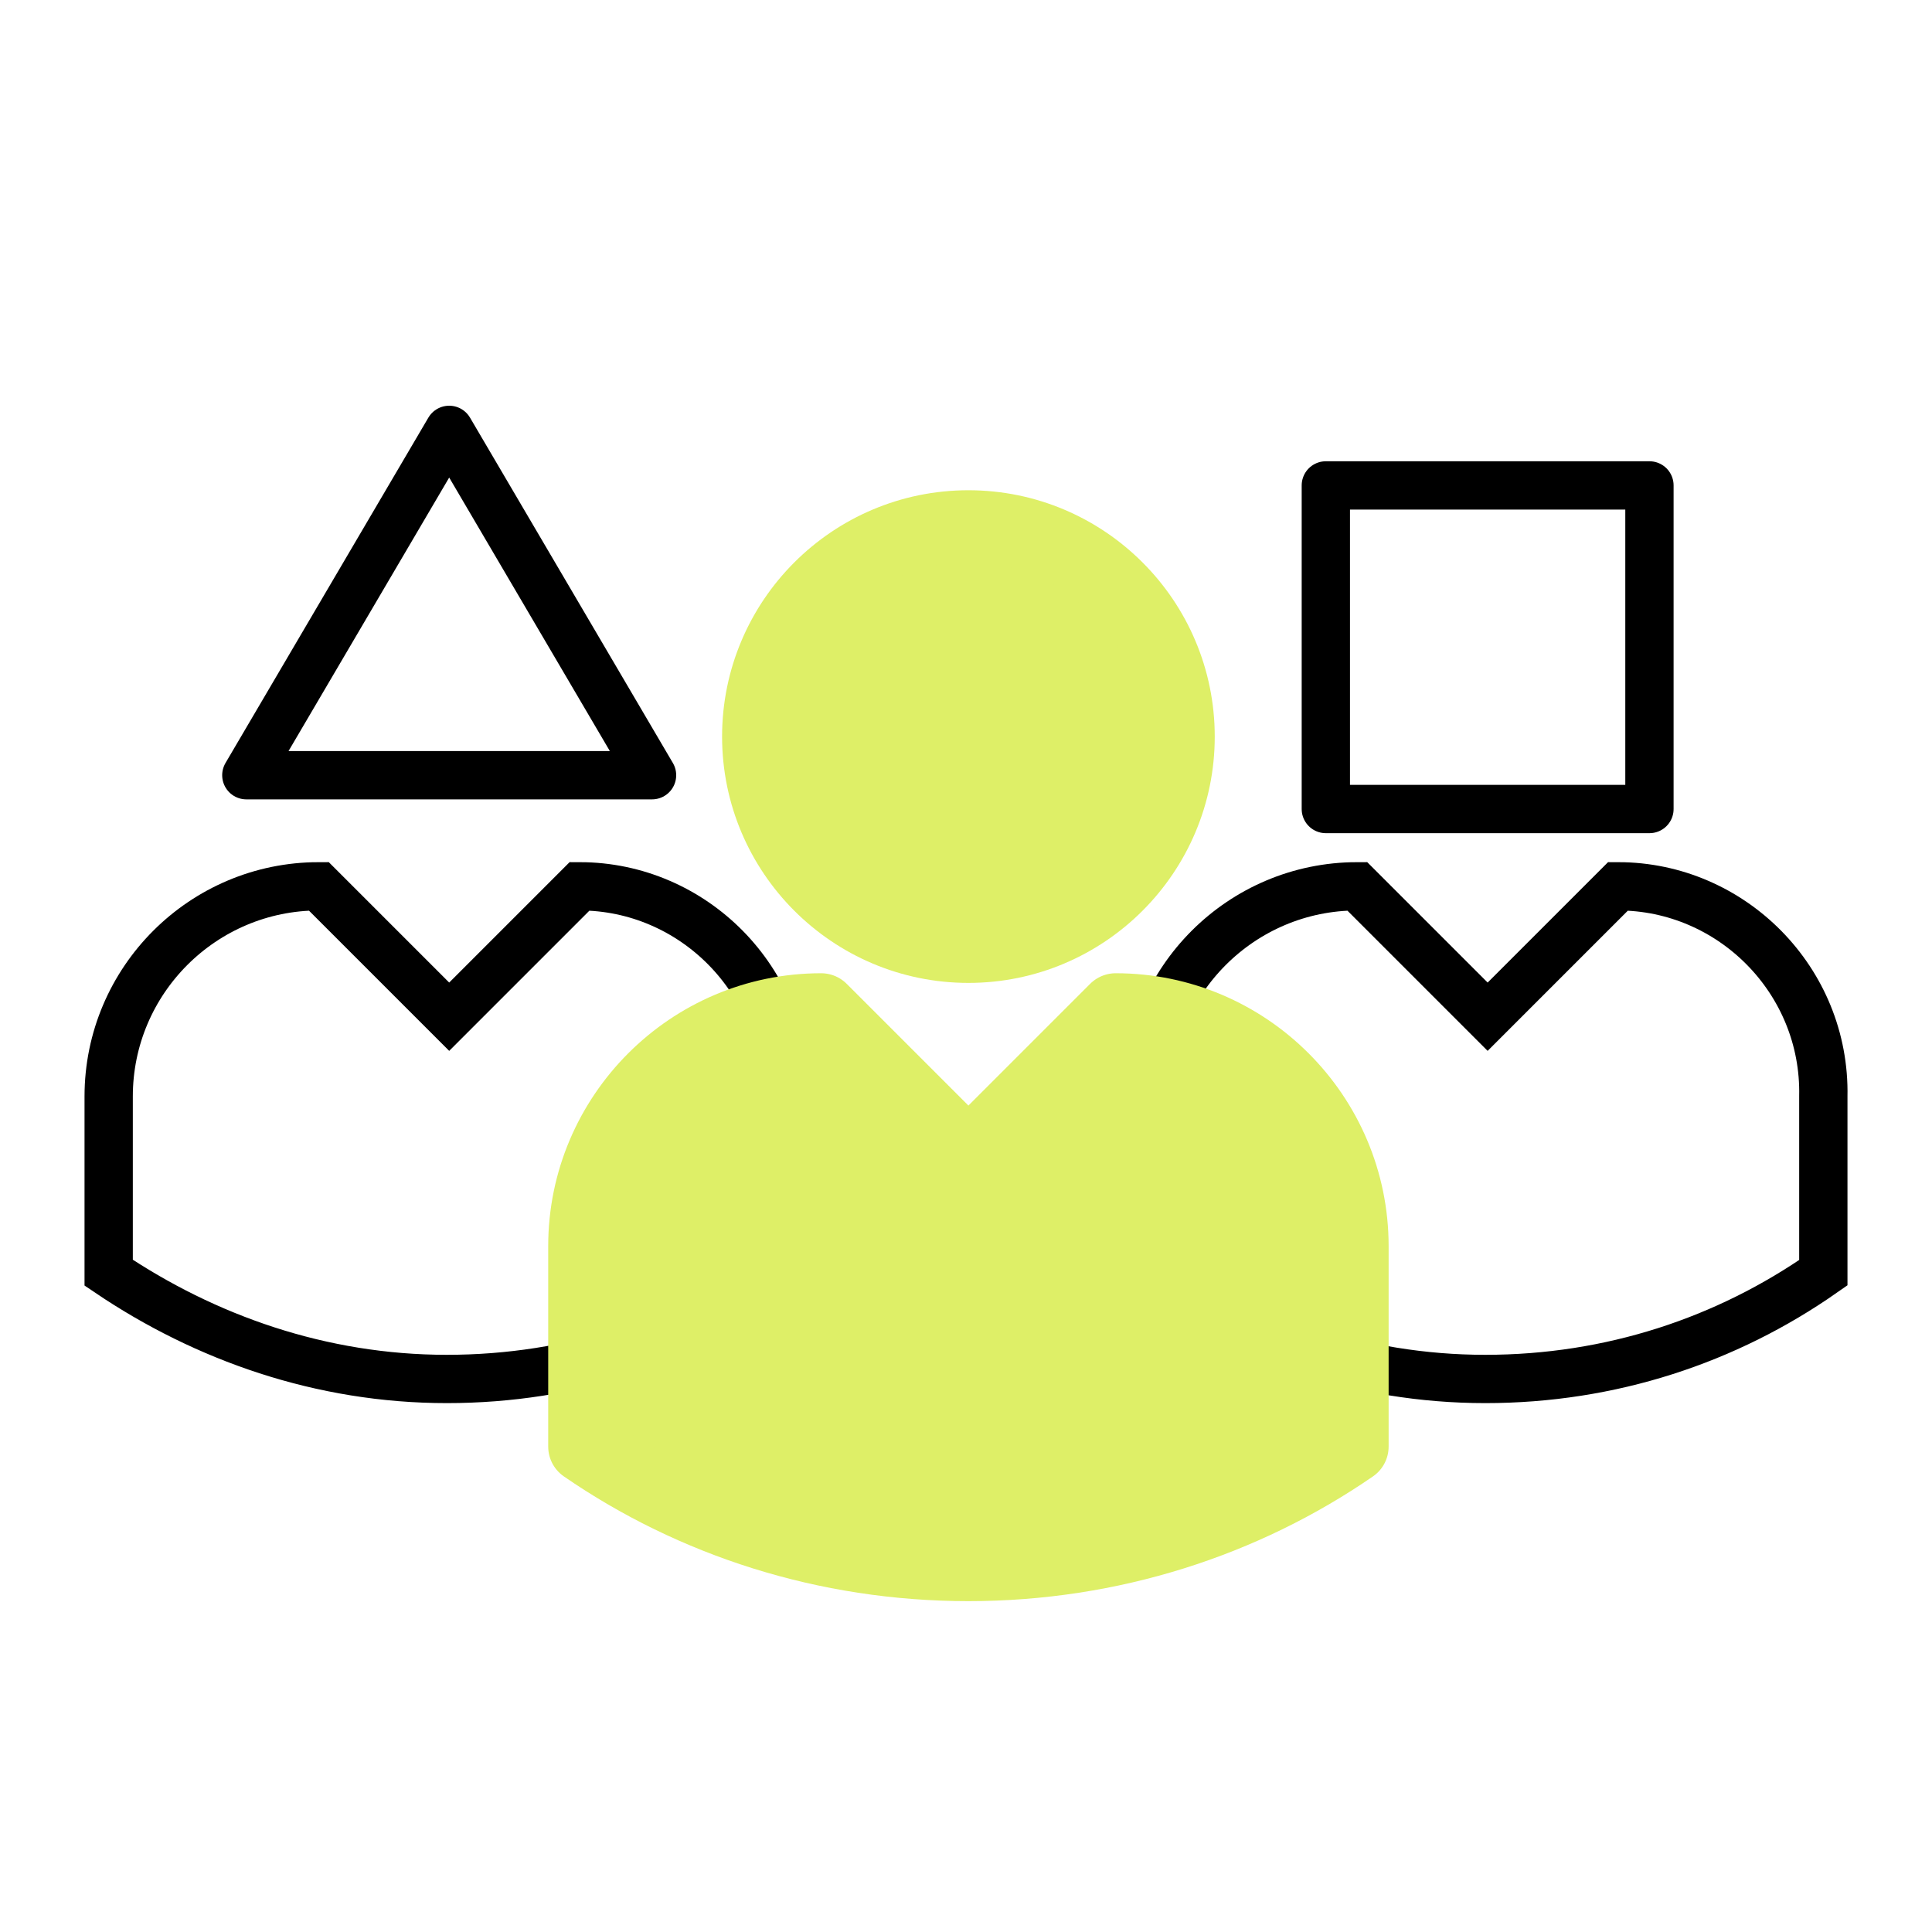 <?xml version="1.0" encoding="UTF-8"?> <svg xmlns="http://www.w3.org/2000/svg" xmlns:xlink="http://www.w3.org/1999/xlink" version="1.1" id="Layer_1" x="0px" y="0px" width="80px" height="80px" viewBox="0 0 80 80" style="enable-background:new 0 0 80 80;" xml:space="preserve"> <style type="text/css"> .st0{fill:none;} .st1{fill:none;stroke:#000000;stroke-width:2;stroke-miterlimit:10;} .st2{fill:none;stroke:#000000;stroke-width:2;stroke-linecap:round;stroke-linejoin:round;} .st3{fill:#DEEF67;stroke:#DEEF67;stroke-width:3;stroke-linecap:round;stroke-linejoin:round;} </style> <rect x="-4.8" y="-5.7" class="st0" width="89.8" height="89.8"></rect> <g> <path class="st1" d="M67,36.7l-5.4,5.4l-5.4-5.4c-4.8,0-8.7,3.9-8.7,8.7v7.3c4,2.7,8.8,4.4,14,4.4c5.2,0,10-1.6,14-4.4v-7.3 C75.6,40.6,71.7,36.7,67,36.7L67,36.7z"></path> <path class="st2" d="M68.3,20.1H54.9v13.4h13.4V20.1z"></path> <path class="st1" d="M24,36.7l-5.4,5.4l-5.4-5.4c-4.8,0-8.7,3.9-8.7,8.7v7.3c4,2.7,8.8,4.4,14,4.4c5.2,0,10-1.6,14-4.4v-7.3 C32.6,40.6,28.7,36.7,24,36.7L24,36.7z"></path> <path class="st2" d="M10.2,32.1l8.4-14.3L27,32.1H10.2z"></path> <path class="st3" d="M40.1,39.2c4.8,0,8.7-3.9,8.7-8.7s-3.9-8.7-8.7-8.7c-4.8,0-8.7,3.9-8.7,8.7S35.3,39.2,40.1,39.2z"></path> <path class="st3" d="M46.2,41.8l-6.1,6.1L34,41.8c-5.4,0-9.8,4.4-9.8,9.8v8.3c4.5,3.1,10,4.9,15.9,4.9c5.9,0,11.4-1.8,15.9-4.9 v-8.3C56,46.2,51.6,41.8,46.2,41.8L46.2,41.8z"></path> </g> </svg> 